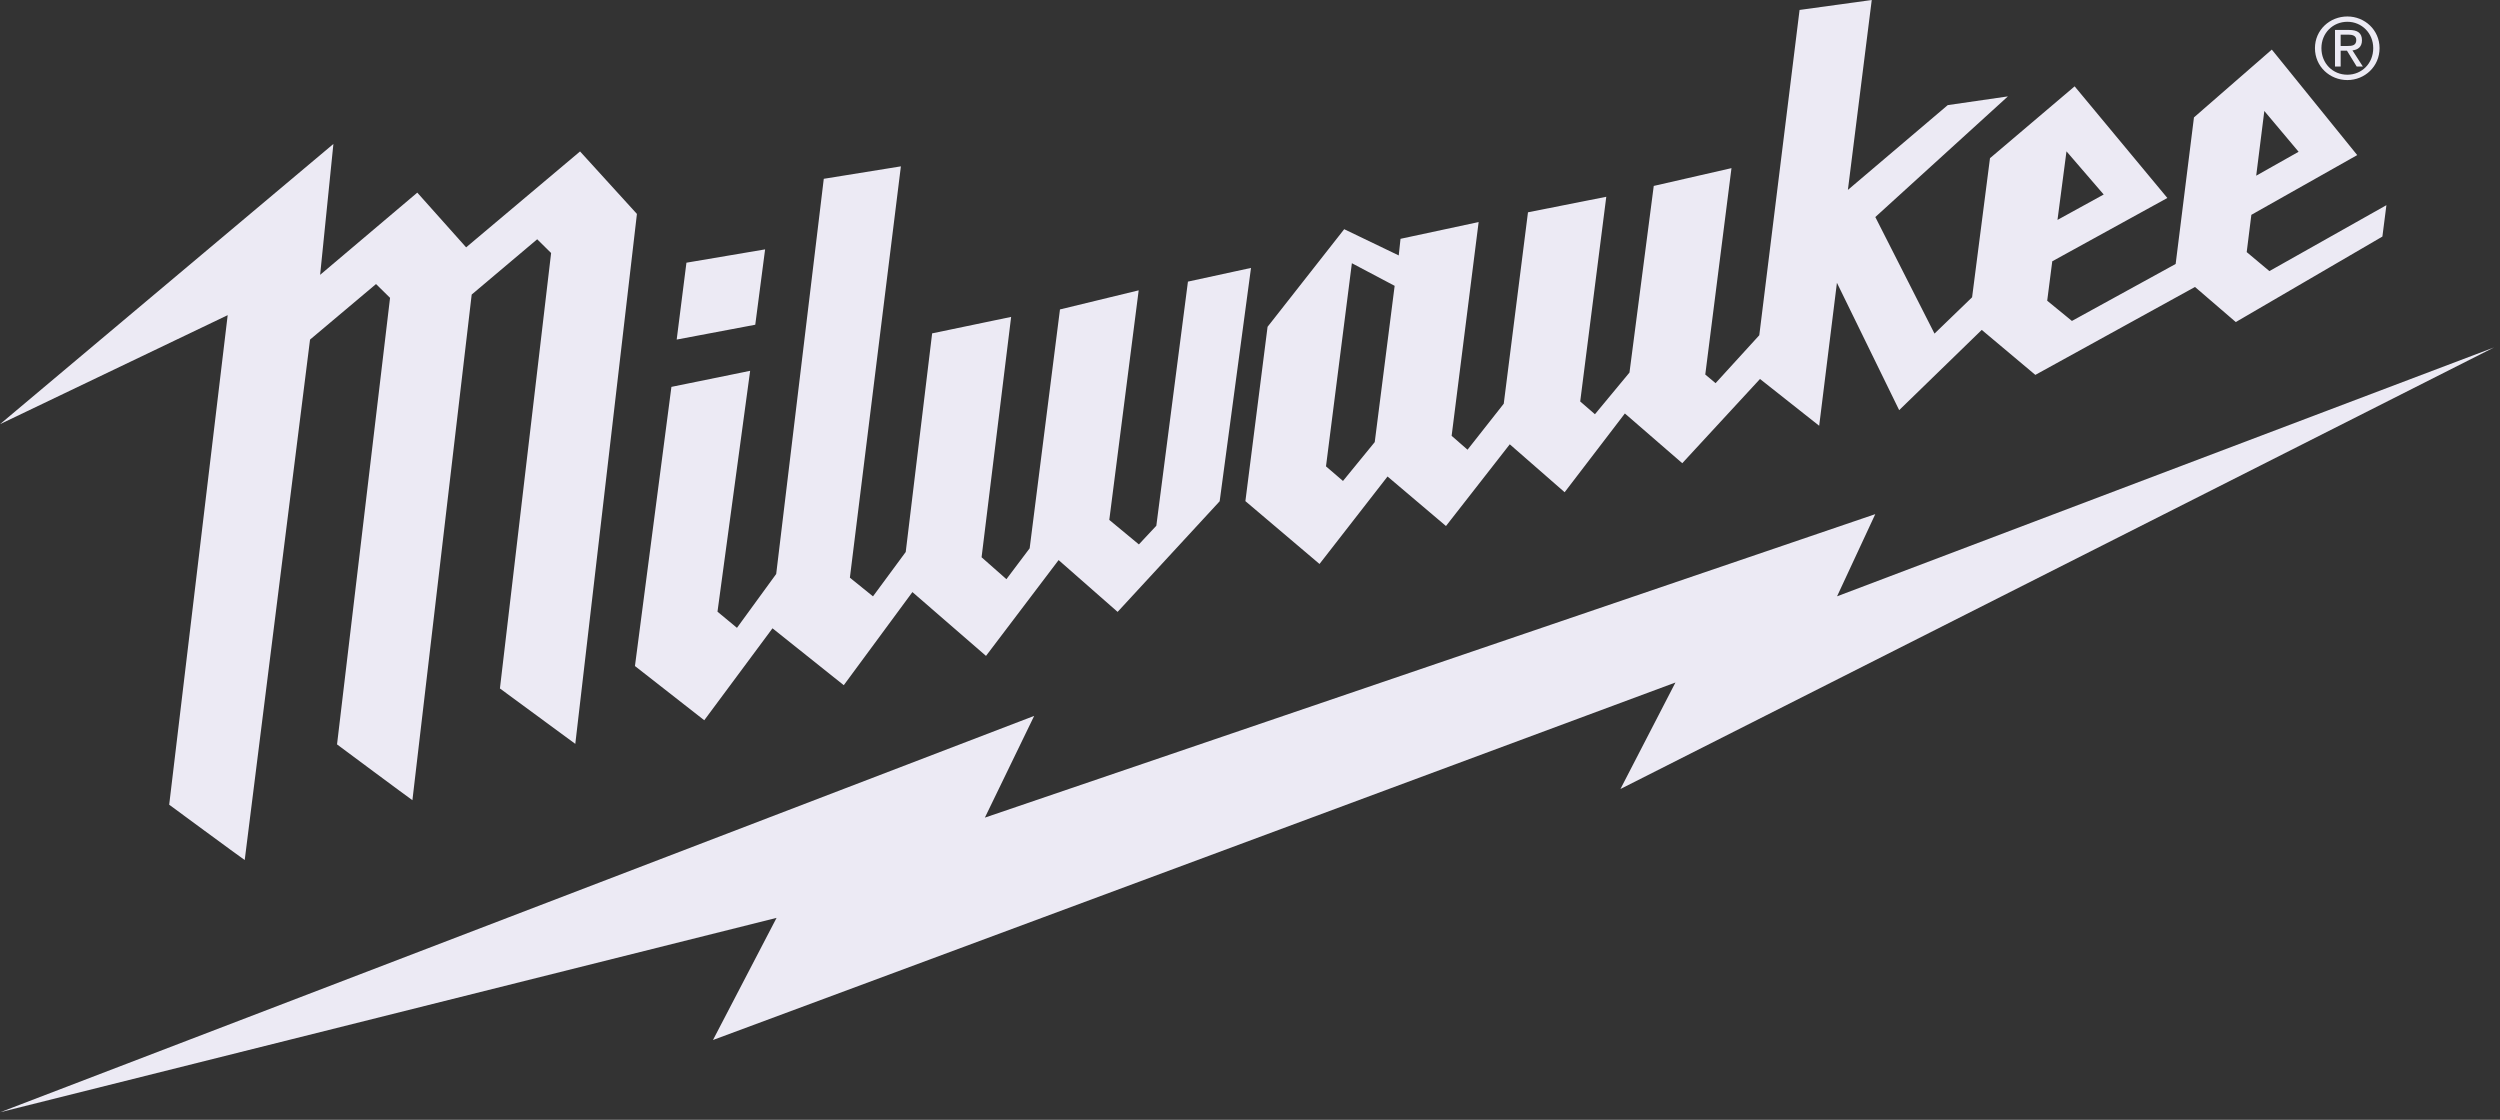 <svg width="192" height="86" viewBox="0 0 192 86" fill="none" xmlns="http://www.w3.org/2000/svg">
<rect x="0" y="0" width="192" height="86" fill="#333333" stroke="none"/>
<path d="M191.546 26.681L141.086 45.797L144.021 39.486L75.638 62.793L79.425 54.98L0.018 85.419L59.641 70.492L54.756 79.873L128.674 52.417L124.45 60.595L191.546 26.681Z" fill="#ECEAF4"/>
<path d="M180.268 3.532C180.625 3.532 180.962 3.503 180.962 3.071C180.962 2.721 180.636 2.66 180.34 2.66H179.763V3.532H180.268ZM179.763 5.111H179.328V2.3H180.408C181.07 2.3 181.399 2.545 181.399 3.096C181.399 3.6 181.089 3.824 180.669 3.871L181.469 5.111H180.995L180.247 3.892H179.763V5.111ZM180.278 5.738C181.384 5.738 182.264 4.873 182.264 3.698C182.264 2.545 181.384 1.673 180.278 1.673C179.158 1.673 178.285 2.545 178.285 3.698C178.285 4.873 179.158 5.738 180.278 5.738ZM177.788 3.698C177.788 2.3 178.927 1.265 180.278 1.265C181.611 1.265 182.75 2.3 182.75 3.698C182.75 5.111 181.611 6.149 180.278 6.149C178.927 6.149 177.788 5.111 177.788 3.698Z" fill="#ECEAF4"/>
<path d="M44.548 11.63L35.799 18.996C35.799 18.996 32.319 15.097 32.048 14.794C31.745 15.054 24.586 21.108 24.586 21.108L25.605 11.056L0 32.577L17.486 24.204L12.994 61.801C12.994 61.801 18.35 65.751 18.794 66.051C19.246 62.465 23.567 28.024 23.802 26.151L23.817 26.075L28.879 21.815L29.956 22.874L25.884 57.17C25.884 57.17 31.326 61.221 31.673 61.455C31.712 61.117 35.358 30.035 36.226 22.622L41.256 18.376L42.325 19.432L38.394 52.874L44.183 57.13L48.916 16.43L44.548 11.63Z" fill="#ECEAF4"/>
<path d="M58.76 19.152L52.718 20.175L51.97 26.079L58.004 24.94L58.76 19.152ZM91.234 21.628L88.806 40.376L87.466 41.811L85.193 39.929L87.451 22.298L81.406 23.765L79.078 42.109L77.293 44.481L75.385 42.798L77.655 24.338L71.588 25.603L69.56 42.391L67.046 45.8L65.271 44.366L69.188 12.776L63.266 13.732L59.612 44.081L56.599 48.218L55.103 46.978L57.611 28.479L51.565 29.712L48.764 51.152L54.087 55.315L59.327 48.254L64.801 52.623L70.073 45.472L75.725 50.373L81.301 43.014L85.832 46.993L93.67 38.498L96.077 20.576L91.234 21.628ZM105.58 33.953L103.141 36.938L101.836 35.817L103.824 20.215L107.109 21.952L105.58 33.953ZM158.706 11.623L161.564 14.938L158.015 16.889L158.706 11.623ZM173.9 8.523L176.533 11.656L173.276 13.493L173.9 8.523ZM174.289 20.82L172.547 19.361L172.904 16.499L181.034 11.911L174.475 3.809L168.496 9.017L167.09 20.273L159.123 24.648L157.225 23.095L157.614 20.067L166.453 15.205L159.332 6.631L152.831 12.149L151.457 22.831L148.57 25.621L144.024 16.669L154.207 7.403L149.586 8.073L141.918 14.585L143.75 0L138.207 0.764L135.113 25.747L131.756 29.427L130.965 28.764L132.978 12.913L127.008 14.279L125.144 28.612L122.491 31.813L121.36 30.832L123.362 15.112L117.349 16.305L115.488 31.005L112.706 34.538L111.485 33.471L113.559 17.054L107.56 18.341L107.423 19.617L103.235 17.602L97.349 25.098L95.646 38.487L101.338 43.313L106.563 36.595L111.051 40.398L115.951 34.123L120.164 37.803L124.79 31.755L129.198 35.575L135.168 29.106L139.713 32.699L141.076 21.718L145.856 31.499L152.198 25.336L156.314 28.792L168.576 22.039L171.708 24.734L182.968 18.168L183.276 15.757L174.289 20.82Z" fill="#ECEAF4"/>
</svg>
